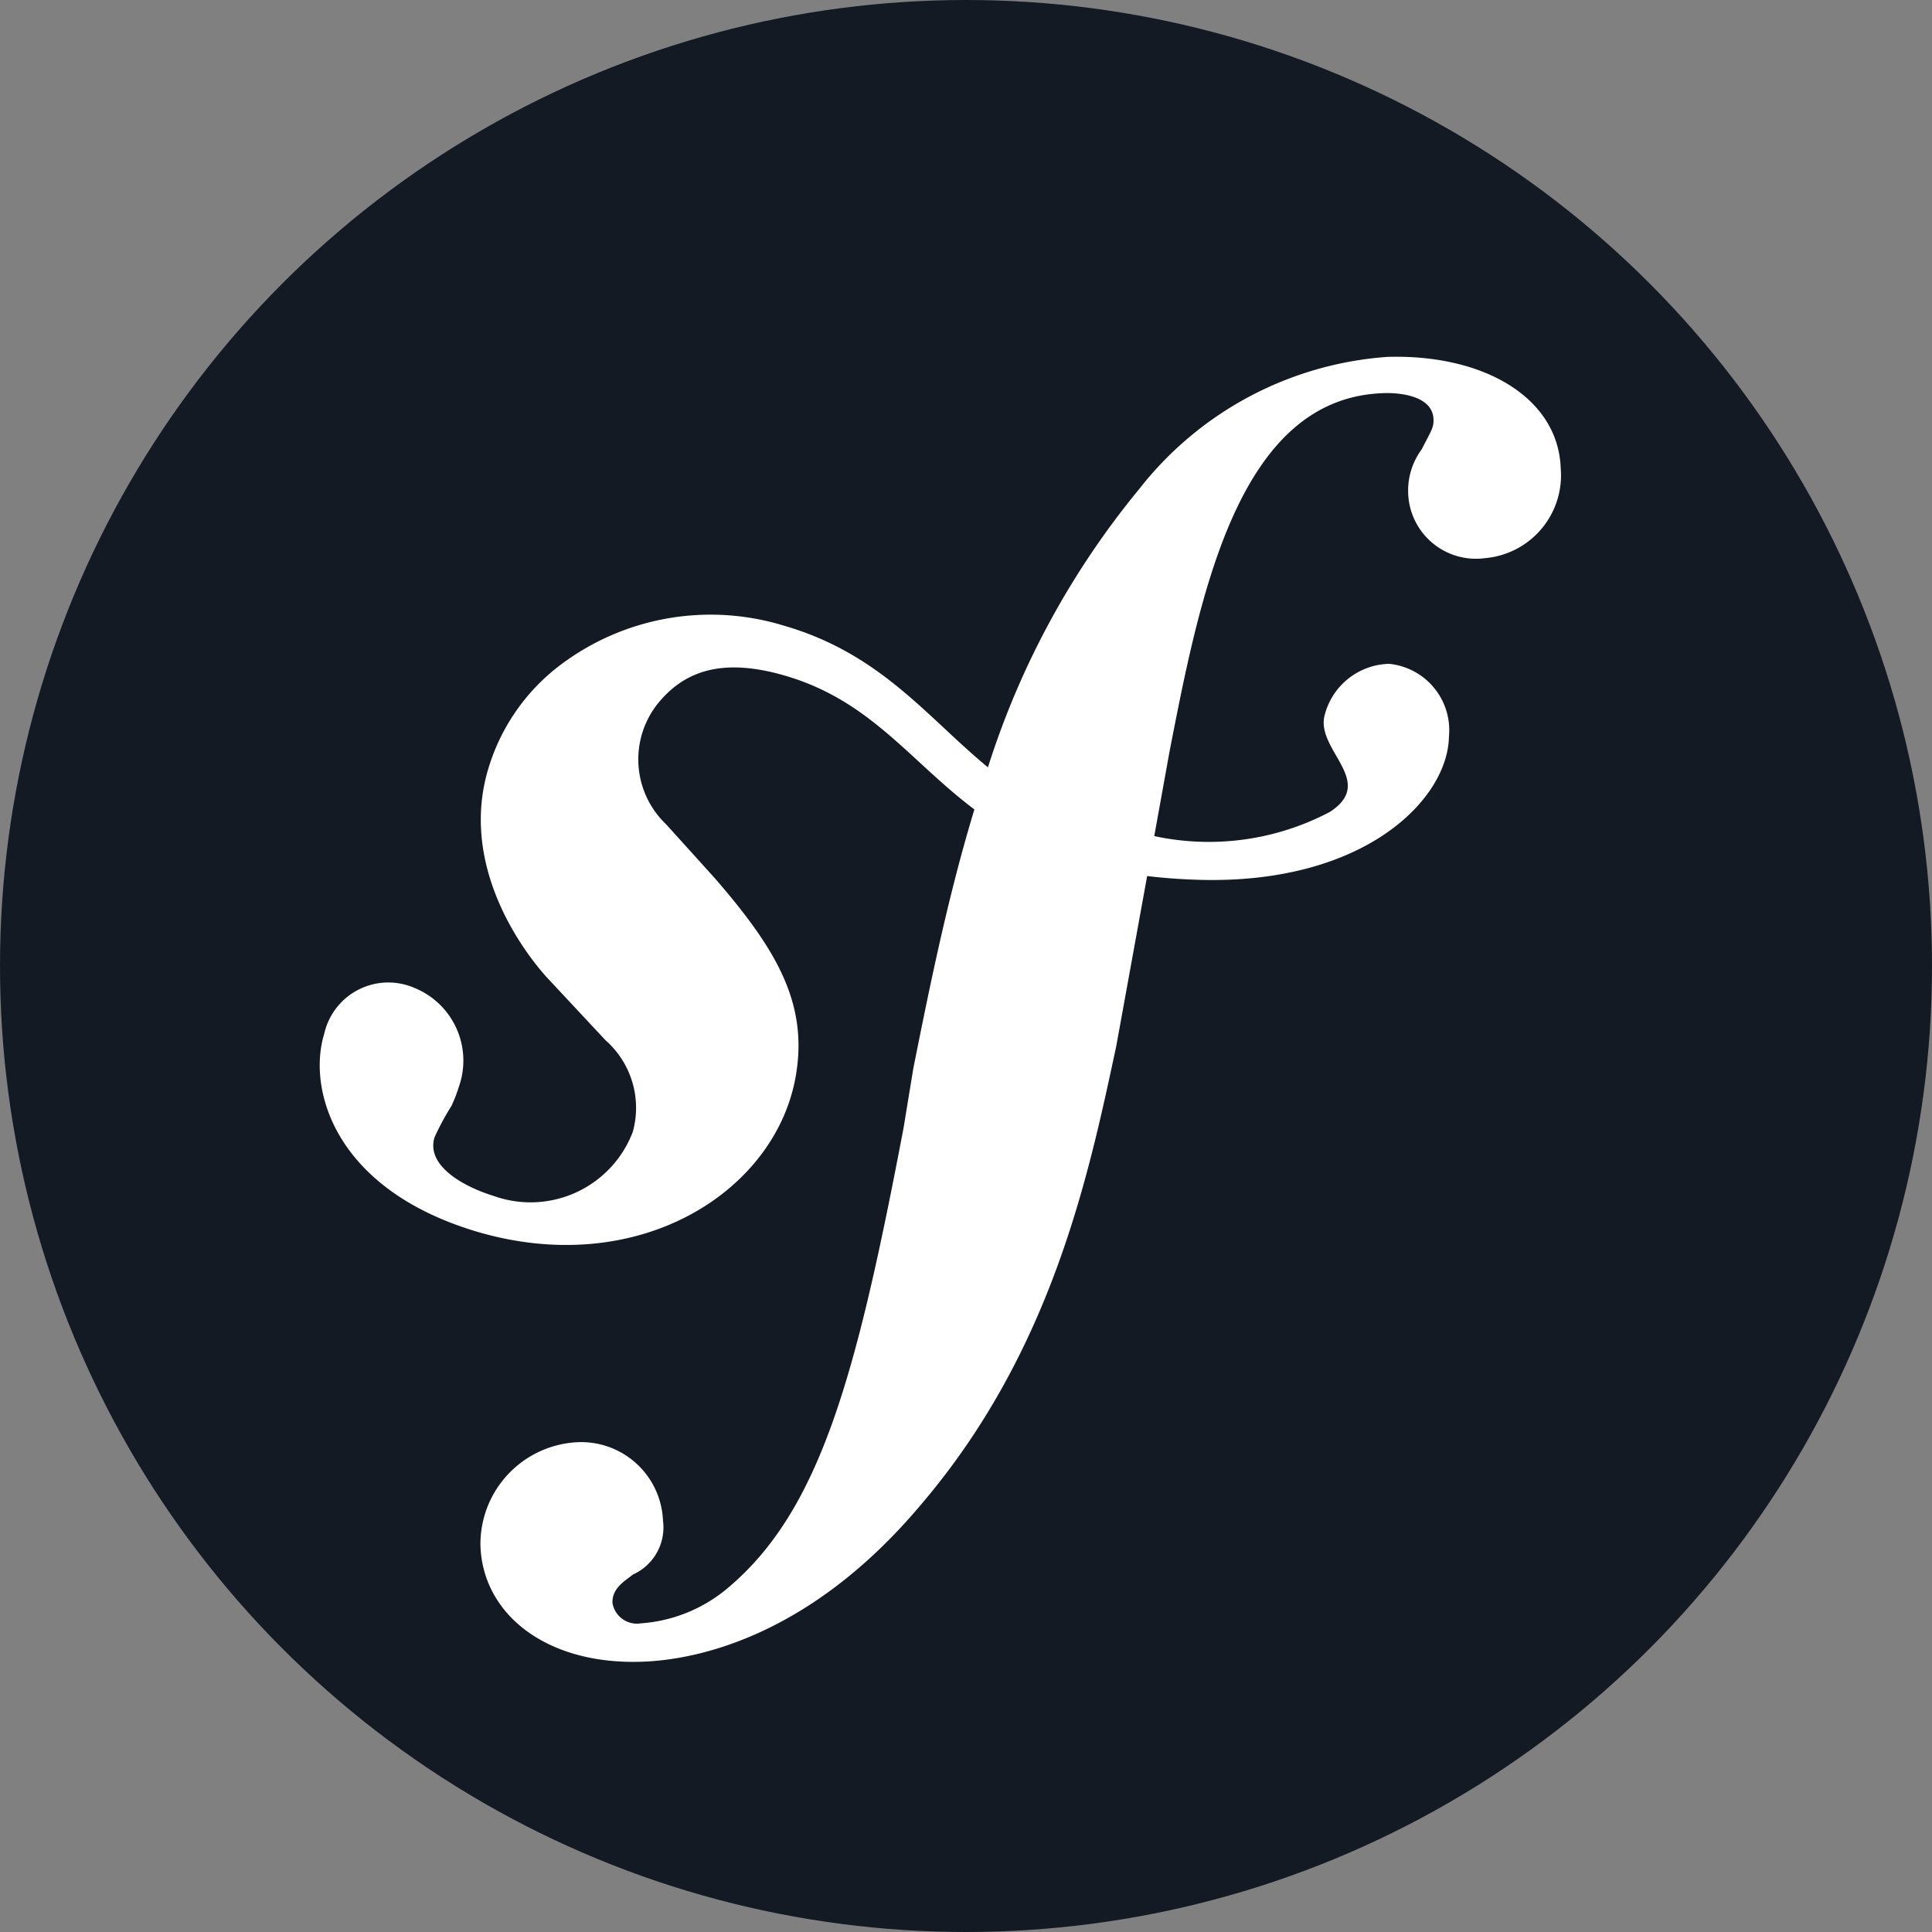 <svg xmlns="http://www.w3.org/2000/svg" width="50" height="50" viewBox="0 0 50 50">
  <rect x="0" y="0" width="50" height="50" fill="#808080" stroke="none"/>
  <g id="SYMFONY_ICONE" data-name="SYMFONY ICONE" transform="translate(0 -0.827)">
    <circle id="Ellipse_672" data-name="Ellipse 672" cx="25" cy="25" r="25" transform="translate(0 0.827)" fill="#131a24"/>
    <path id="Tracé_19092" data-name="Tracé 19092" d="M69.99,48.107a8.957,8.957,0,0,0-6.4,3.42,21.562,21.562,0,0,0-3.913,7.2c-1.564-1.282-2.771-2.942-5.281-3.666a6.456,6.456,0,0,0-5.852,1.069,5.249,5.249,0,0,0-1.79,2.608c-.753,2.449.792,4.628,1.493,5.41l1.534,1.644a2.329,2.329,0,0,1,.705,2.369,2.831,2.831,0,0,1-3.6,1.659c-.724-.221-1.764-.76-1.531-1.519a7.083,7.083,0,0,1,.438-.812,3.8,3.8,0,0,0,.195-.505,2.03,2.03,0,0,0-1.144-2.544A1.7,1.7,0,0,0,42.5,65.623c-.435,1.413.242,3.978,3.864,5.095,4.244,1.3,7.834-1.007,8.343-4.021.321-1.888-.532-3.29-2.093-5.094L51.346,60.2a2.32,2.32,0,0,1-.238-3.091c.673-.851,1.632-1.214,3.2-.787,2.292.622,3.313,2.212,5.018,3.495-.7,2.308-1.164,4.625-1.58,6.7l-.254,1.549c-1.218,6.391-2.148,9.9-4.565,11.915a3.913,3.913,0,0,1-2.232.9.642.642,0,0,1-.735-.526c-.013-.386.312-.563.529-.737a1.338,1.338,0,0,0,.778-1.4,2.119,2.119,0,0,0-2.276-2.021,2.639,2.639,0,0,0-2.448,2.677c.059,1.765,1.7,3.088,4.186,3,1.326-.046,4.287-.585,7.206-4.055,3.4-3.977,4.347-8.536,5.062-11.873l.8-4.405c.443.053.917.088,1.432.1,4.231.089,6.347-2.1,6.378-3.7a1.727,1.727,0,0,0-1.548-1.892,1.766,1.766,0,0,0-1.676,1.361c-.193.889,1.346,1.691.143,2.471a6.709,6.709,0,0,1-4.545.626l.392-2.169c.8-4.112,1.788-9.171,5.535-9.294.273-.014,1.272.012,1.3.673.007.221-.048.277-.306.782a1.792,1.792,0,0,0-.35,1.115,1.755,1.755,0,0,0,1.989,1.7A2.152,2.152,0,0,0,74.5,50.987c-.063-1.816-1.977-2.964-4.512-2.881Z" transform="translate(-34.109 -38.042)" fill="#fff"/>
  </g>
</svg>
